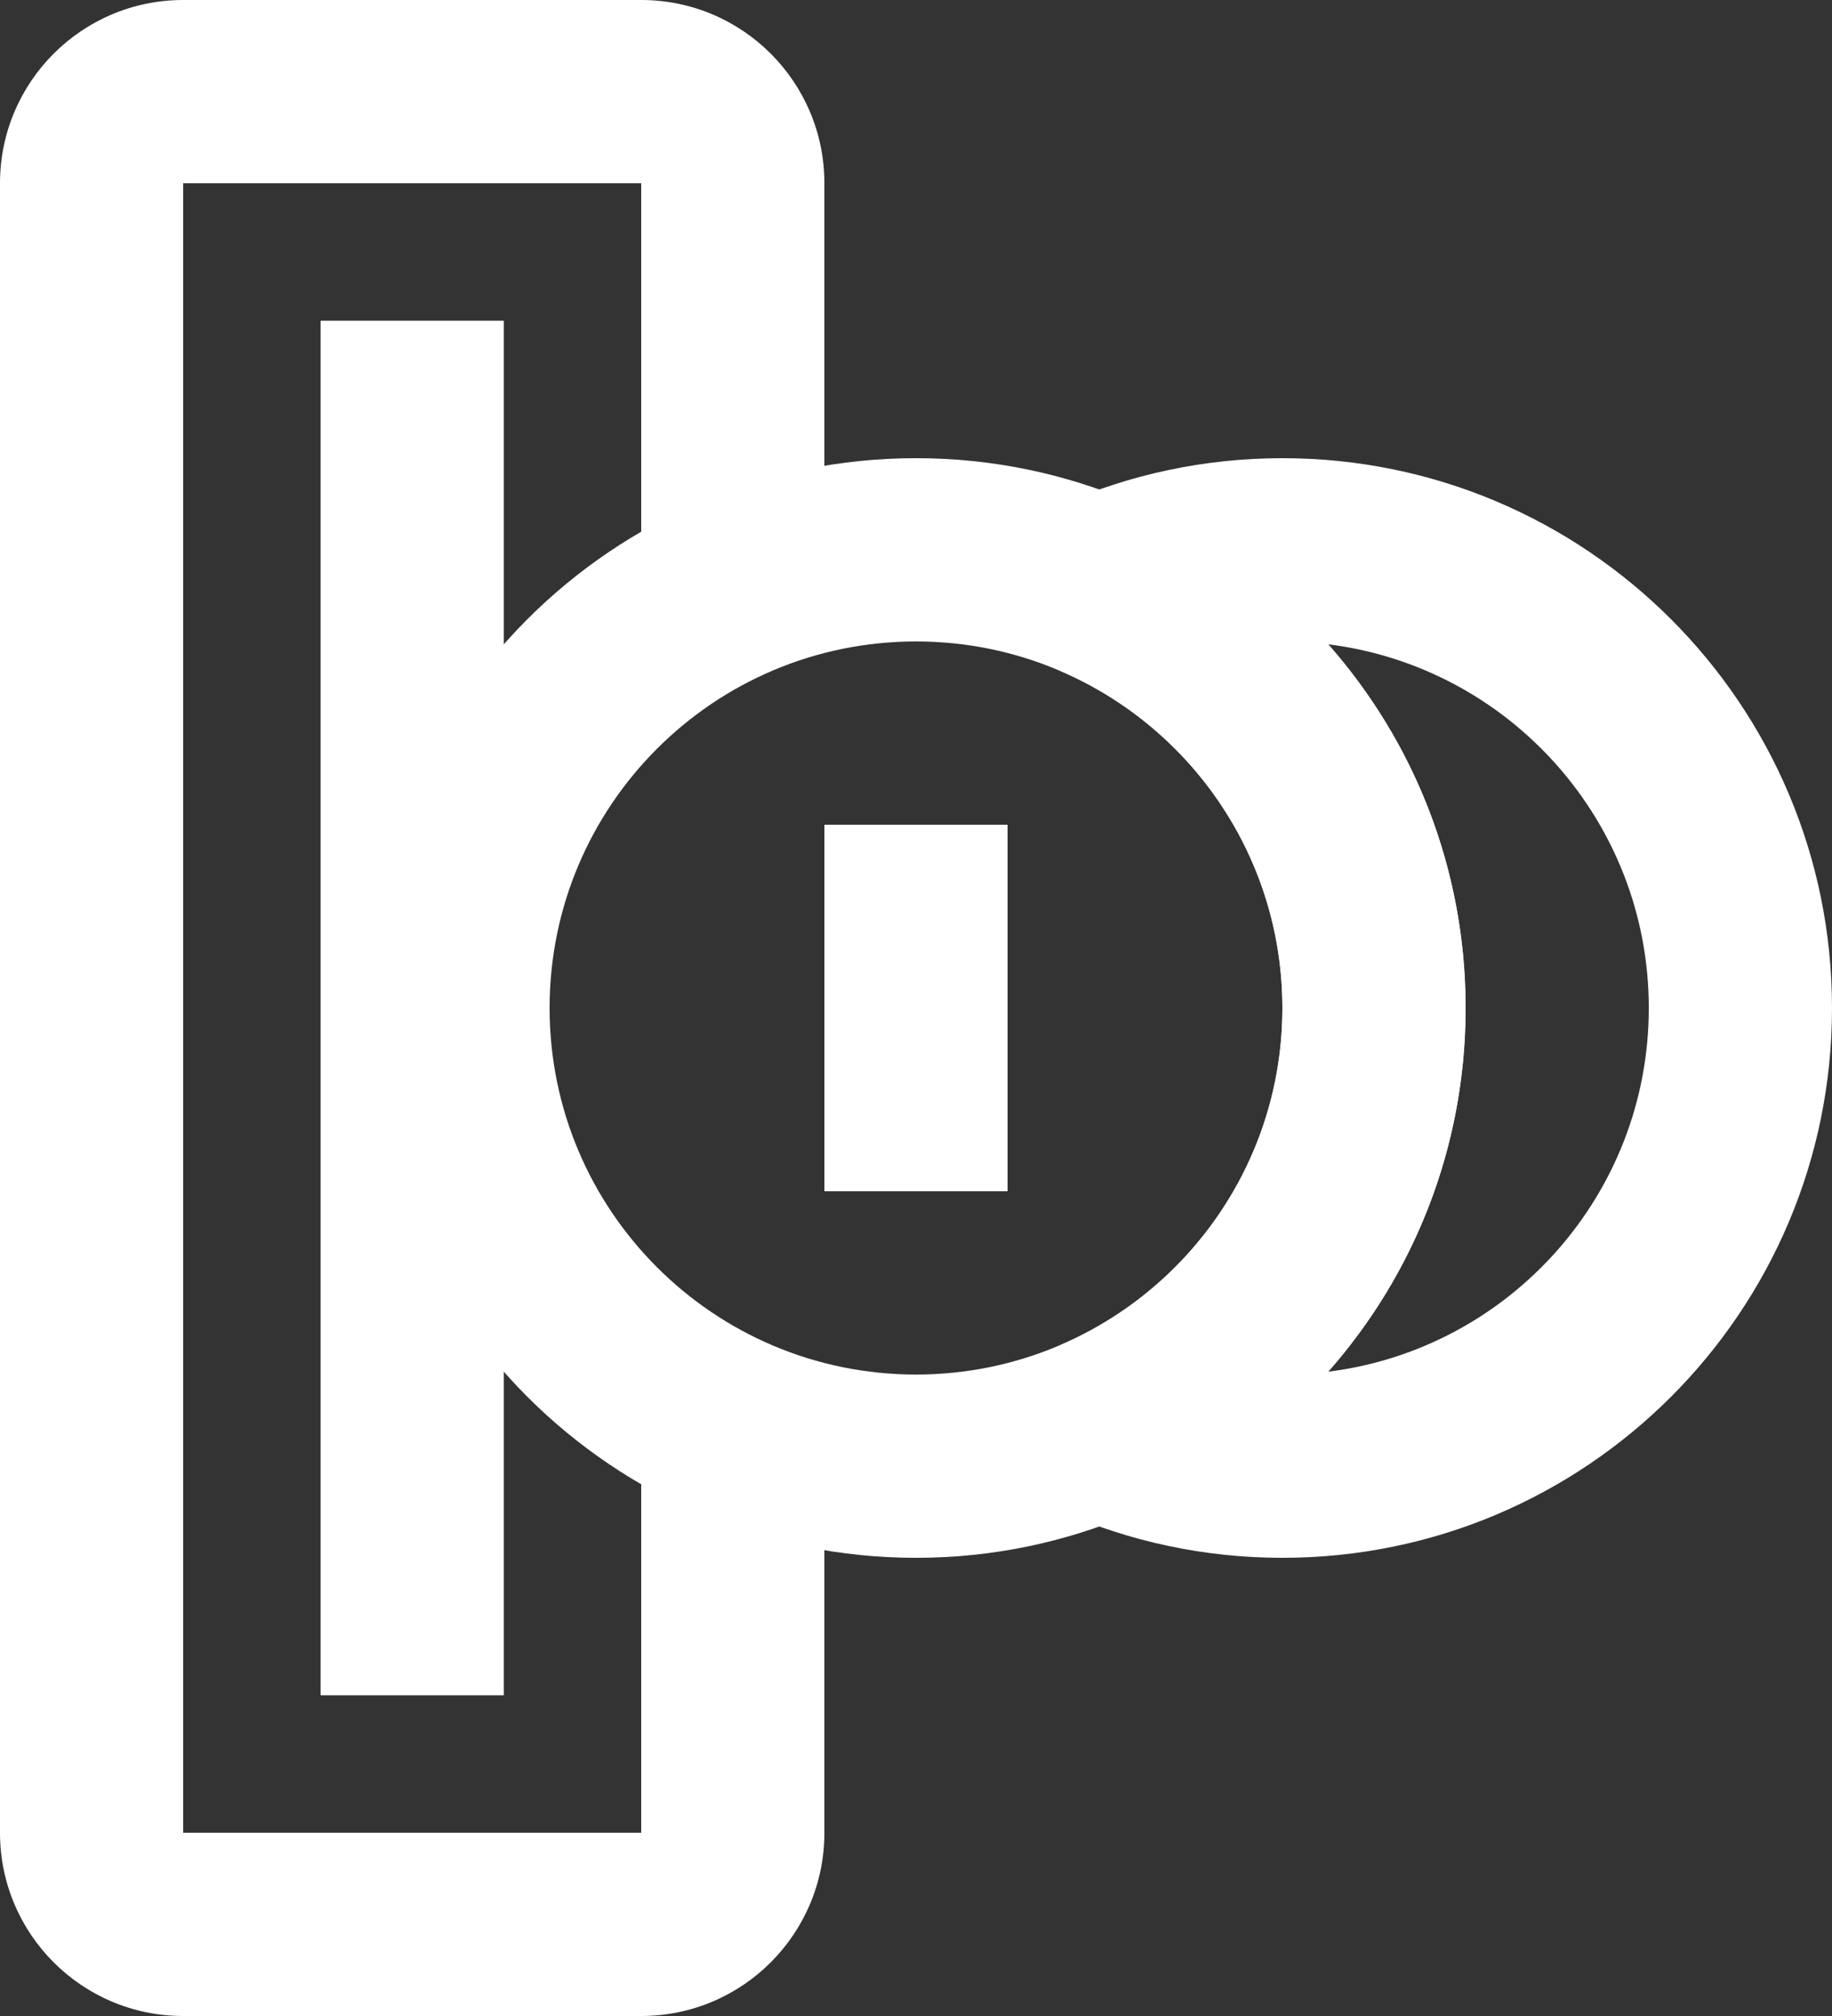 <?xml version="1.0" encoding="UTF-8" standalone="no"?><svg xmlns="http://www.w3.org/2000/svg" xmlns:xlink="http://www.w3.org/1999/xlink" fill="none" height="22" preserveAspectRatio="xMidYMid meet" style="fill: none" version="1" viewBox="2.0 1.0 20.0 22.0" width="20" zoomAndPan="magnify"><rect x="2.0" y="1.0" width="20.0" height="22.0" fill="#333333" stroke="none"/><g id="change1_1"><path clip-rule="evenodd" d="M4 23C2.895 23 2 22.105 2 21L2 3C2 1.895 2.895 1 4 1H9C10.105 1 11 1.895 11 3V7.5H9V3H4L4 21H9V16.5H11V21C11 22.105 10.105 23 9 23H4Z" fill="#ffffff" fill-rule="evenodd"/></g><g id="change1_2"><path clip-rule="evenodd" d="M7.5 4.5L7.5 19.5H5.5L5.5 4.5H7.5Z" fill="#ffffff" fill-rule="evenodd"/></g><g id="change1_3"><path clip-rule="evenodd" d="M13 10V14H11V10H13Z" fill="#ffffff" fill-rule="evenodd"/></g><g id="change1_4"><path clip-rule="evenodd" d="M12 8C9.791 8 8 9.791 8 12C8 14.209 9.791 16 12 16C14.209 16 16 14.209 16 12C16 9.791 14.209 8 12 8ZM6 12C6 8.686 8.686 6 12 6C15.314 6 18 8.686 18 12C18 15.314 15.314 18 12 18C8.686 18 6 15.314 6 12Z" fill="#ffffff" fill-rule="evenodd"/></g><g id="change1_5"><path clip-rule="evenodd" d="M16.5 8.031C17.433 9.088 18 10.477 18 12C18 13.523 17.433 14.912 16.5 15.969C18.473 15.723 20 14.04 20 12C20 9.96 18.473 8.277 16.5 8.031ZM13.6 6.5C14.336 6.178 15.149 6 16 6C19.314 6 22 8.686 22 12C22 15.314 19.314 18 16 18C15.149 18 14.336 17.822 13.6 17.5C13.235 17.341 13 16.981 13 16.584C13 16.186 13.235 15.827 13.6 15.668C15.014 15.049 16 13.639 16 12C16 10.361 15.014 8.951 13.6 8.332C13.235 8.173 13 7.814 13 7.416C13 7.019 13.235 6.659 13.6 6.5Z" fill="#ffffff" fill-rule="evenodd"/></g></svg>